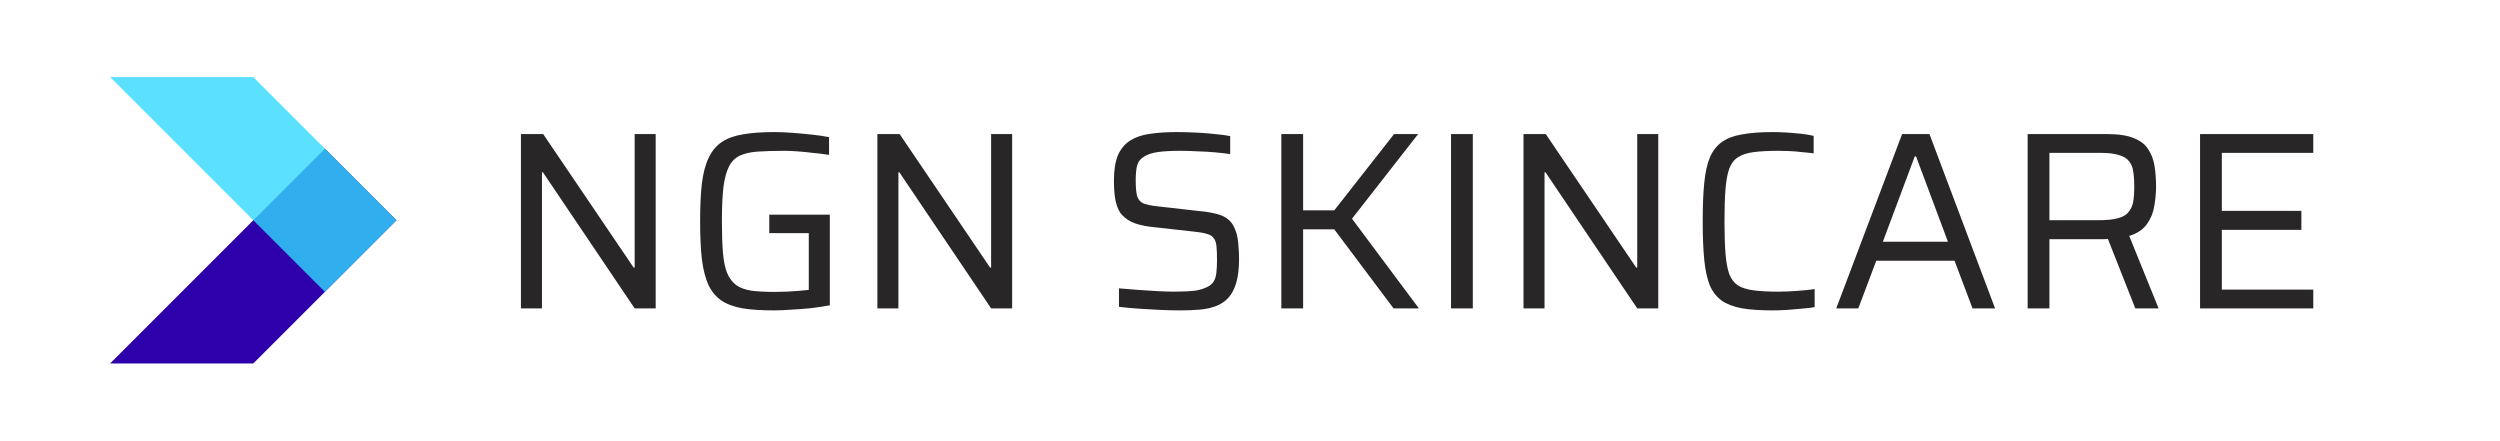 <svg width="227" height="40" viewBox="0 0 227 40" fill="none" xmlns="http://www.w3.org/2000/svg">
<g clip-path="url(#clip0_30_2)">
<path fill-rule="evenodd" clip-rule="evenodd" d="M29.5 26.5L23 33H10L16.5 26.5L23 20L29.5 13.5L36 20L29.5 26.5Z" fill="#2E00AB"/>
<path opacity="0.8" fill-rule="evenodd" clip-rule="evenodd" d="M29.5 13.5L23 7H10L16.5 13.5L23 20L29.5 26.5L36 20L29.5 13.5Z" fill="#33D9FF"/>
</g>
<path d="M47.3 28V12.176H49.324L57.535 24.297H57.627V12.176H59.536V28H57.627L49.301 15.649H49.209V28H47.3ZM70.287 28.184C69.168 28.184 68.217 28.123 67.435 28C66.653 27.862 66.009 27.624 65.503 27.287C65.013 26.95 64.622 26.482 64.33 25.884C64.054 25.271 63.855 24.496 63.732 23.561C63.625 22.61 63.571 21.453 63.571 20.088C63.571 18.723 63.625 17.573 63.732 16.638C63.855 15.687 64.062 14.913 64.353 14.315C64.645 13.702 65.043 13.226 65.549 12.889C66.055 12.552 66.692 12.322 67.458 12.199C68.24 12.061 69.183 11.992 70.287 11.992C70.809 11.992 71.368 12.015 71.966 12.061C72.564 12.107 73.147 12.161 73.714 12.222C74.297 12.283 74.818 12.36 75.278 12.452V14.062C74.788 13.985 74.289 13.924 73.783 13.878C73.277 13.817 72.802 13.771 72.357 13.74C71.928 13.709 71.56 13.694 71.253 13.694C70.303 13.694 69.49 13.717 68.815 13.763C68.156 13.809 67.612 13.932 67.182 14.131C66.753 14.33 66.423 14.66 66.193 15.12C65.963 15.565 65.795 16.186 65.687 16.983C65.595 17.78 65.549 18.815 65.549 20.088C65.549 21.207 65.58 22.15 65.641 22.917C65.703 23.668 65.825 24.282 66.009 24.757C66.209 25.232 66.477 25.6 66.814 25.861C67.167 26.122 67.627 26.298 68.194 26.39C68.777 26.467 69.49 26.505 70.333 26.505C70.655 26.505 71.008 26.497 71.391 26.482C71.775 26.467 72.15 26.444 72.518 26.413C72.886 26.382 73.193 26.352 73.438 26.321V21.169H69.85V19.49H75.347V27.724C74.841 27.816 74.282 27.9 73.668 27.977C73.07 28.038 72.472 28.084 71.874 28.115C71.292 28.161 70.763 28.184 70.287 28.184ZM79.666 28V12.176H81.69L89.901 24.297H89.993V12.176H91.902V28H89.993L81.667 15.649H81.575V28H79.666ZM107.17 28.184C106.602 28.184 105.981 28.169 105.307 28.138C104.632 28.107 103.973 28.069 103.329 28.023C102.7 27.977 102.125 27.923 101.604 27.862V26.183C102.156 26.229 102.731 26.275 103.329 26.321C103.942 26.367 104.532 26.405 105.1 26.436C105.682 26.467 106.173 26.482 106.572 26.482C107.384 26.482 108.036 26.451 108.527 26.39C109.017 26.313 109.431 26.175 109.769 25.976C109.999 25.838 110.167 25.654 110.275 25.424C110.382 25.194 110.443 24.926 110.459 24.619C110.489 24.312 110.505 23.983 110.505 23.63C110.505 23.109 110.489 22.687 110.459 22.365C110.428 22.043 110.344 21.798 110.206 21.629C110.083 21.445 109.876 21.315 109.585 21.238C109.293 21.146 108.902 21.077 108.412 21.031L104.479 20.594C103.743 20.502 103.152 20.349 102.708 20.134C102.263 19.904 101.926 19.62 101.696 19.283C101.481 18.93 101.335 18.516 101.259 18.041C101.182 17.55 101.144 17.006 101.144 16.408C101.144 15.442 101.266 14.668 101.512 14.085C101.772 13.502 102.148 13.058 102.639 12.751C103.129 12.444 103.72 12.245 104.41 12.153C105.115 12.046 105.92 11.992 106.825 11.992C107.407 11.992 108.005 12.007 108.619 12.038C109.232 12.069 109.807 12.115 110.344 12.176C110.896 12.222 111.348 12.283 111.701 12.36V13.993C111.302 13.932 110.842 13.878 110.321 13.832C109.799 13.786 109.263 13.755 108.711 13.74C108.174 13.709 107.66 13.694 107.17 13.694C106.326 13.694 105.644 13.732 105.123 13.809C104.601 13.886 104.187 14.024 103.881 14.223C103.543 14.422 103.329 14.706 103.237 15.074C103.16 15.427 103.122 15.856 103.122 16.362C103.122 16.96 103.16 17.428 103.237 17.765C103.329 18.087 103.513 18.317 103.789 18.455C104.08 18.578 104.509 18.67 105.077 18.731L108.918 19.168C109.47 19.214 109.953 19.291 110.367 19.398C110.796 19.49 111.164 19.651 111.471 19.881C111.777 20.111 112.007 20.441 112.161 20.87C112.253 21.085 112.322 21.322 112.368 21.583C112.414 21.844 112.444 22.135 112.46 22.457C112.49 22.764 112.506 23.109 112.506 23.492C112.506 24.366 112.421 25.094 112.253 25.677C112.084 26.244 111.846 26.697 111.54 27.034C111.233 27.371 110.857 27.624 110.413 27.793C109.968 27.962 109.47 28.069 108.918 28.115C108.381 28.161 107.798 28.184 107.17 28.184ZM116.345 28V12.176H118.323V19.099H121.152L126.58 12.176H128.765L122.762 19.858L128.834 28H126.534L121.152 20.824H118.323V28H116.345ZM131.753 28V12.176H133.731V28H131.753ZM138.334 28V12.176H140.358L148.569 24.297H148.661V12.176H150.57V28H148.661L140.335 15.649H140.243V28H138.334ZM160.976 28.184C159.872 28.184 158.945 28.123 158.193 28C157.442 27.862 156.829 27.632 156.353 27.31C155.878 26.973 155.51 26.505 155.249 25.907C155.004 25.294 154.835 24.512 154.743 23.561C154.651 22.61 154.605 21.453 154.605 20.088C154.605 18.723 154.651 17.573 154.743 16.638C154.835 15.687 155.004 14.913 155.249 14.315C155.51 13.702 155.878 13.226 156.353 12.889C156.829 12.552 157.442 12.322 158.193 12.199C158.945 12.061 159.872 11.992 160.976 11.992C161.406 11.992 161.843 12.007 162.287 12.038C162.747 12.069 163.184 12.107 163.598 12.153C164.012 12.199 164.373 12.26 164.679 12.337V13.924C164.327 13.878 163.959 13.84 163.575 13.809C163.207 13.763 162.839 13.732 162.471 13.717C162.103 13.702 161.774 13.694 161.482 13.694C160.593 13.694 159.849 13.732 159.251 13.809C158.653 13.886 158.178 14.039 157.825 14.269C157.473 14.484 157.204 14.829 157.02 15.304C156.852 15.764 156.737 16.385 156.675 17.167C156.614 17.934 156.583 18.907 156.583 20.088C156.583 21.269 156.614 22.25 156.675 23.032C156.737 23.799 156.852 24.42 157.02 24.895C157.204 25.355 157.473 25.7 157.825 25.93C158.178 26.145 158.653 26.29 159.251 26.367C159.849 26.444 160.593 26.482 161.482 26.482C162.004 26.482 162.571 26.459 163.184 26.413C163.798 26.367 164.327 26.313 164.771 26.252V27.885C164.449 27.946 164.066 27.992 163.621 28.023C163.192 28.069 162.747 28.107 162.287 28.138C161.827 28.169 161.39 28.184 160.976 28.184ZM166.731 28L172.711 12.176H175.195L181.152 28H179.105L177.472 23.676H170.365L168.732 28H166.731ZM170.963 21.951H176.874L173.976 14.2H173.861L170.963 21.951ZM184.11 28V12.176H191.378C192.374 12.176 193.164 12.299 193.747 12.544C194.345 12.774 194.782 13.111 195.058 13.556C195.349 13.985 195.541 14.491 195.633 15.074C195.725 15.657 195.771 16.278 195.771 16.937C195.771 17.504 195.717 18.095 195.61 18.708C195.518 19.306 195.295 19.85 194.943 20.341C194.605 20.832 194.069 21.192 193.333 21.422L196.001 28H193.885L191.263 21.353L191.815 21.629C191.707 21.66 191.577 21.683 191.424 21.698C191.27 21.713 191.063 21.721 190.803 21.721H186.088V28H184.11ZM186.088 19.996H190.527C191.293 19.996 191.891 19.935 192.321 19.812C192.765 19.689 193.087 19.498 193.287 19.237C193.501 18.976 193.639 18.662 193.701 18.294C193.762 17.911 193.793 17.458 193.793 16.937C193.793 16.416 193.762 15.971 193.701 15.603C193.655 15.22 193.532 14.905 193.333 14.66C193.149 14.399 192.842 14.208 192.413 14.085C191.999 13.947 191.424 13.878 190.688 13.878H186.088V19.996ZM199.765 28V12.176H210.046V13.878H201.743V19.145H208.965V20.87H201.743V26.298H210.046V28H199.765Z" fill="#282626"/>
<defs>
<clipPath id="clip0_30_2">
<rect width="26" height="26" fill="white" transform="translate(10 7)"/>
</clipPath>
</defs>
</svg>
